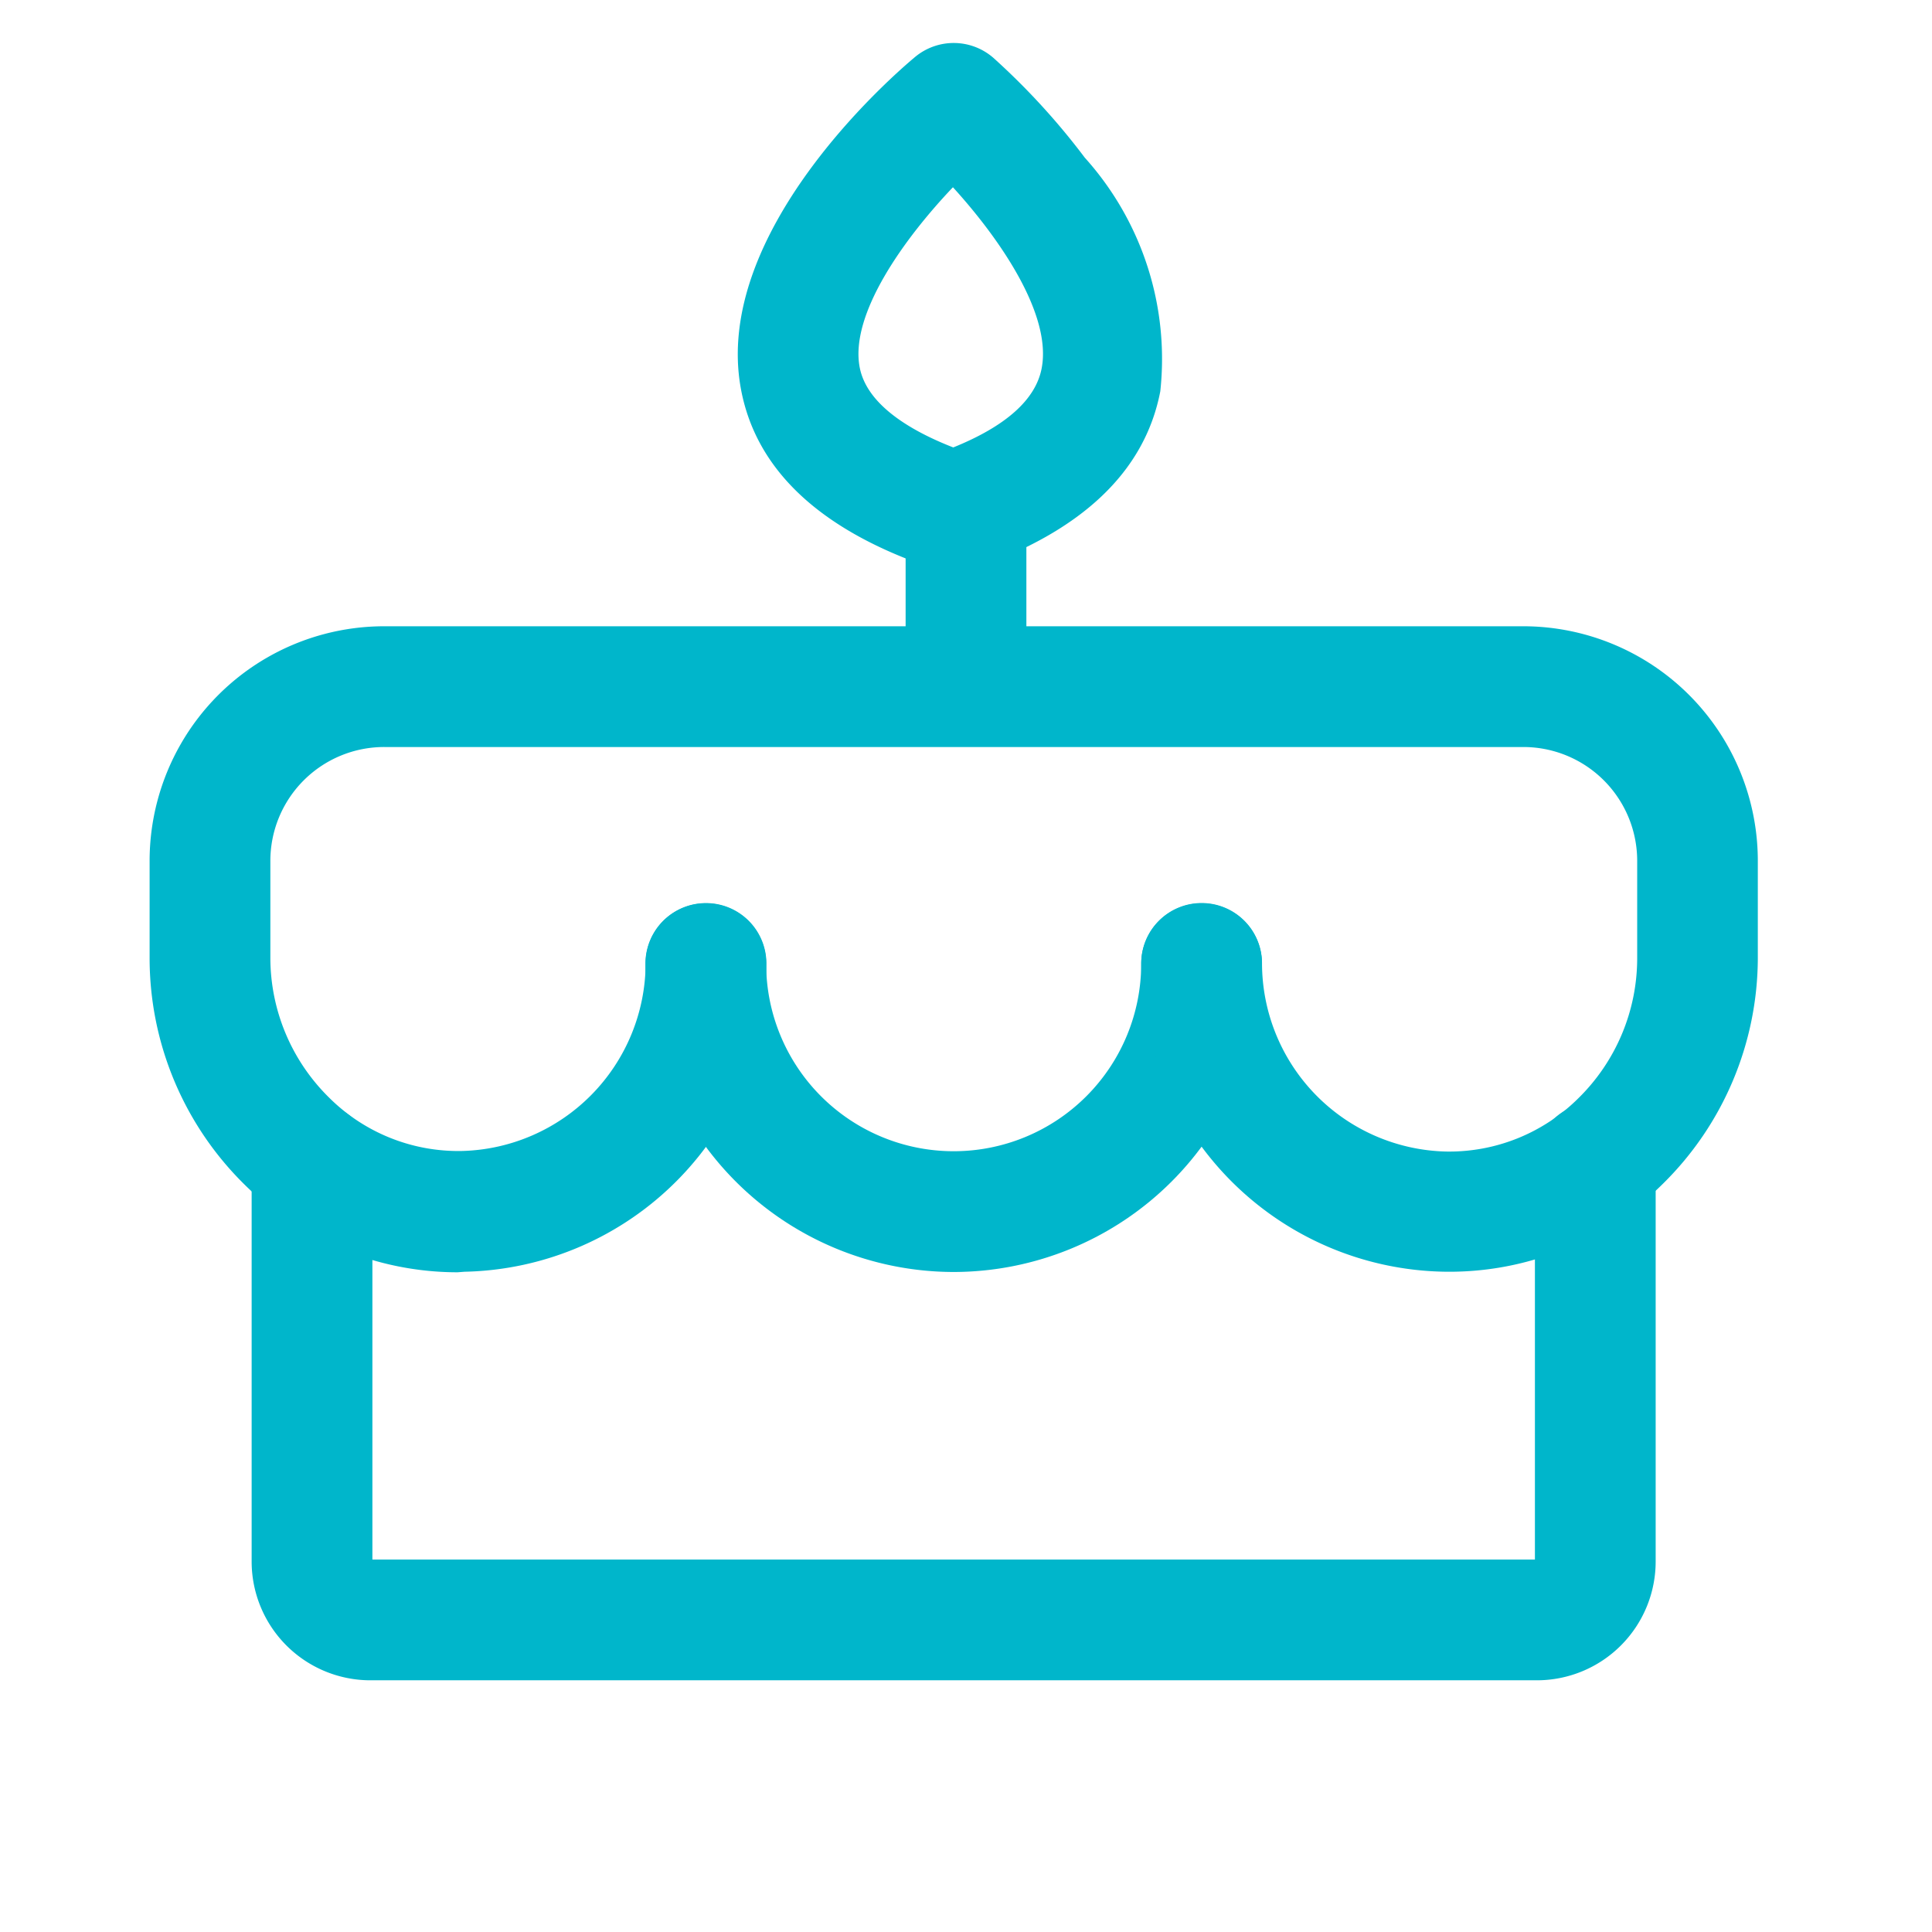 <svg id="age-1" xmlns="http://www.w3.org/2000/svg" width="32" height="32" viewBox="0 0 32 32">
  <g transform="translate(0.492 0.9)">
    <rect width="32" height="32" transform="translate(-0.492 -0.9)" fill="none"/>
    <path d="M0,3A1,1,0,0,1-1,2V0A1,1,0,0,1,0-1,1,1,0,0,1,1,0V2A1,1,0,0,1,0,3Z" transform="translate(15.508 8.1)" fill="#00B6CB"/>
    <path d="M109.243,15.763a1,1,0,0,1-.316-.051c-1.873-.624-2.952-1.624-3.206-2.971-.492-2.61,2.535-5.22,2.882-5.509a1,1,0,0,1,1.295.012A11.672,11.672,0,0,1,111.415,8.9a4.982,4.982,0,0,1,1.25,3.87c-.256,1.33-1.3,2.319-3.095,2.942A1,1,0,0,1,109.243,15.763Zm-.013-6.373c-.8.841-1.712,2.1-1.544,2.982.119.625.851,1.054,1.55,1.327.873-.353,1.365-.793,1.464-1.31C110.873,11.492,110,10.234,109.23,9.389Z" transform="translate(-93.939 -7.188)" fill="#00B6CB"/>
    <path d="M98.106,131.106A5.112,5.112,0,0,1,93,126a1,1,0,0,1,2,0,3.106,3.106,0,1,0,6.212,0,1,1,0,0,1,2,0A5.112,5.112,0,0,1,98.106,131.106Z" transform="translate(-82.802 -110.938)" fill="#00B6CB"/>
    <path d="M30.1,97.7a5.016,5.016,0,0,1-3.53-1.455A5.262,5.262,0,0,1,25,92.5V90.9A3.886,3.886,0,0,1,28.9,87H47.737a3.886,3.886,0,0,1,3.9,3.9v1.6a5.261,5.261,0,0,1-1.574,3.736,5.016,5.016,0,0,1-3.638,1.454,5.106,5.106,0,0,1-5-5.106,1,1,0,0,1,1-1h0a1,1,0,0,1,1,1A3.123,3.123,0,0,0,46.466,95.7a3.032,3.032,0,0,0,2.2-.884,3.25,3.25,0,0,0,.973-2.307V90.9A1.886,1.886,0,0,0,47.742,89H28.9A1.886,1.886,0,0,0,27,90.894V92.5a3.25,3.25,0,0,0,.973,2.307,3.032,3.032,0,0,0,2.2.884,3.123,3.123,0,0,0,3.043-3.106,1,1,0,0,1,2,0,5.106,5.106,0,0,1-5,5.106Z" transform="translate(-23.014 -77.527)" fill="#00B6CB"/>
    <path d="M60.288,161.872H40.966A1.968,1.968,0,0,1,39,159.906V153.3a1,1,0,0,1,2,0v6.572H60.255V153.3a1,1,0,0,1,2,0v6.606A1.968,1.968,0,0,1,60.288,161.872Z" transform="translate(-35.324 -134.941)" fill="#00B6CB"/>
  </g>
</svg>

